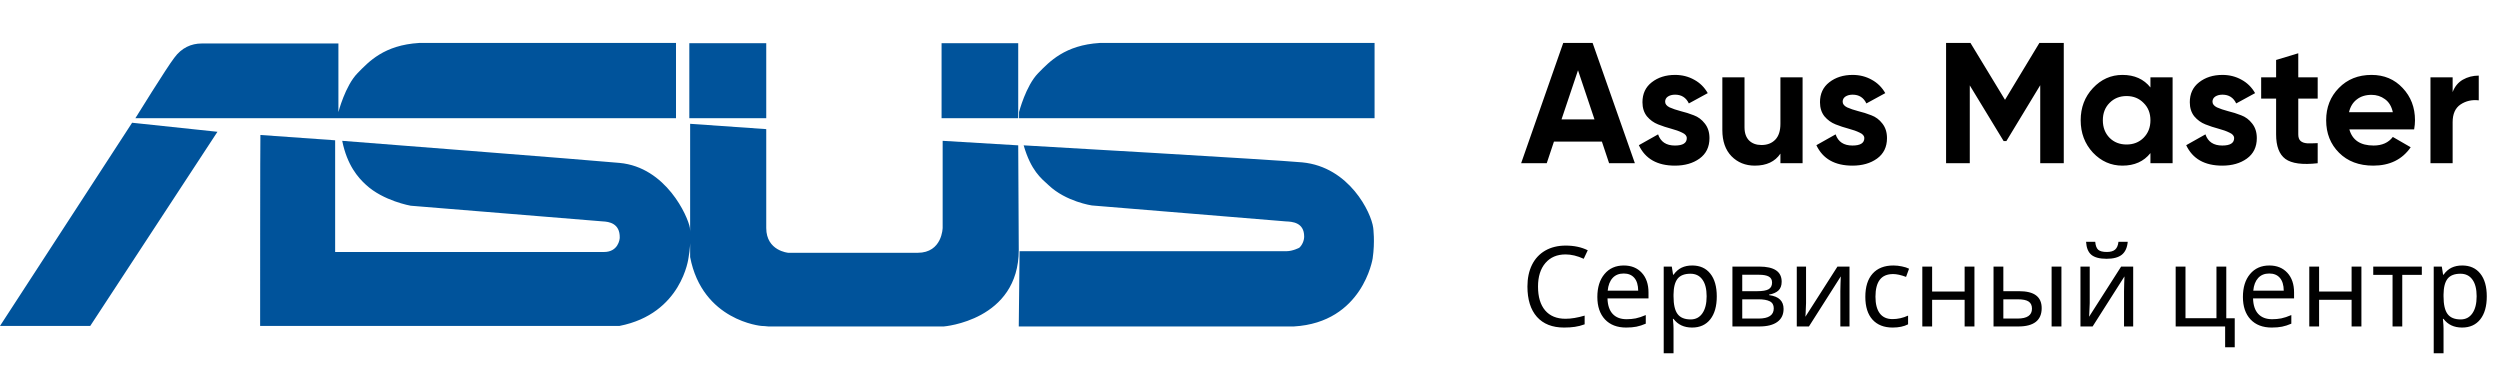 <?xml version="1.0" encoding="UTF-8"?> <svg xmlns="http://www.w3.org/2000/svg" width="291" height="45" viewBox="0 0 291 45" fill="none"> <path d="M187.3 19L186.46 16.48H180.88L180.04 19H177.06L181.96 5H185.38L190.3 19H187.3ZM181.76 13.9H185.6L183.68 8.18L181.76 13.9ZM193.822 11.84C193.822 12.107 193.995 12.327 194.342 12.5C194.702 12.66 195.135 12.807 195.642 12.94C196.148 13.06 196.655 13.22 197.162 13.42C197.668 13.607 198.095 13.927 198.442 14.38C198.802 14.833 198.982 15.4 198.982 16.08C198.982 17.107 198.595 17.9 197.822 18.46C197.062 19.007 196.108 19.28 194.962 19.28C192.908 19.28 191.508 18.487 190.762 16.9L193.002 15.64C193.295 16.507 193.948 16.94 194.962 16.94C195.882 16.94 196.342 16.653 196.342 16.08C196.342 15.813 196.162 15.6 195.802 15.44C195.455 15.267 195.028 15.113 194.522 14.98C194.015 14.847 193.508 14.68 193.002 14.48C192.495 14.28 192.062 13.967 191.702 13.54C191.355 13.1 191.182 12.553 191.182 11.9C191.182 10.913 191.542 10.14 192.262 9.58C192.995 9.007 193.902 8.72 194.982 8.72C195.795 8.72 196.535 8.907 197.202 9.28C197.868 9.64 198.395 10.16 198.782 10.84L196.582 12.04C196.262 11.36 195.728 11.02 194.982 11.02C194.648 11.02 194.368 11.093 194.142 11.24C193.928 11.387 193.822 11.587 193.822 11.84ZM207.241 9H209.821V19H207.241V17.88C206.614 18.813 205.621 19.28 204.261 19.28C203.168 19.28 202.261 18.913 201.541 18.18C200.834 17.447 200.481 16.433 200.481 15.14V9H203.061V14.82C203.061 15.487 203.241 16 203.601 16.36C203.961 16.707 204.441 16.88 205.041 16.88C205.708 16.88 206.241 16.673 206.641 16.26C207.041 15.847 207.241 15.227 207.241 14.4V9ZM214.486 11.84C214.486 12.107 214.659 12.327 215.006 12.5C215.366 12.66 215.799 12.807 216.306 12.94C216.812 13.06 217.319 13.22 217.826 13.42C218.332 13.607 218.759 13.927 219.106 14.38C219.466 14.833 219.646 15.4 219.646 16.08C219.646 17.107 219.259 17.9 218.486 18.46C217.726 19.007 216.772 19.28 215.626 19.28C213.572 19.28 212.172 18.487 211.426 16.9L213.666 15.64C213.959 16.507 214.612 16.94 215.626 16.94C216.546 16.94 217.006 16.653 217.006 16.08C217.006 15.813 216.826 15.6 216.466 15.44C216.119 15.267 215.692 15.113 215.186 14.98C214.679 14.847 214.172 14.68 213.666 14.48C213.159 14.28 212.726 13.967 212.366 13.54C212.019 13.1 211.846 12.553 211.846 11.9C211.846 10.913 212.206 10.14 212.926 9.58C213.659 9.007 214.566 8.72 215.646 8.72C216.459 8.72 217.199 8.907 217.866 9.28C218.532 9.64 219.059 10.16 219.446 10.84L217.246 12.04C216.926 11.36 216.392 11.02 215.646 11.02C215.312 11.02 215.032 11.093 214.806 11.24C214.592 11.387 214.486 11.587 214.486 11.84ZM240.223 5V19H237.483V9.92L233.543 16.42H233.223L229.283 9.94V19H226.523V5H229.363L233.383 11.62L237.383 5H240.223ZM250.311 9H252.891V19H250.311V17.82C249.538 18.793 248.451 19.28 247.051 19.28C245.718 19.28 244.571 18.773 243.611 17.76C242.665 16.733 242.191 15.48 242.191 14C242.191 12.52 242.665 11.273 243.611 10.26C244.571 9.233 245.718 8.72 247.051 8.72C248.451 8.72 249.538 9.207 250.311 10.18V9ZM245.551 16.04C246.071 16.56 246.731 16.82 247.531 16.82C248.331 16.82 248.991 16.56 249.511 16.04C250.045 15.507 250.311 14.827 250.311 14C250.311 13.173 250.045 12.5 249.511 11.98C248.991 11.447 248.331 11.18 247.531 11.18C246.731 11.18 246.071 11.447 245.551 11.98C245.031 12.5 244.771 13.173 244.771 14C244.771 14.827 245.031 15.507 245.551 16.04ZM257.533 11.84C257.533 12.107 257.706 12.327 258.053 12.5C258.413 12.66 258.846 12.807 259.353 12.94C259.859 13.06 260.366 13.22 260.873 13.42C261.379 13.607 261.806 13.927 262.153 14.38C262.513 14.833 262.693 15.4 262.693 16.08C262.693 17.107 262.306 17.9 261.533 18.46C260.773 19.007 259.819 19.28 258.673 19.28C256.619 19.28 255.219 18.487 254.473 16.9L256.713 15.64C257.006 16.507 257.659 16.94 258.673 16.94C259.593 16.94 260.053 16.653 260.053 16.08C260.053 15.813 259.873 15.6 259.513 15.44C259.166 15.267 258.739 15.113 258.233 14.98C257.726 14.847 257.219 14.68 256.713 14.48C256.206 14.28 255.773 13.967 255.413 13.54C255.066 13.1 254.893 12.553 254.893 11.9C254.893 10.913 255.253 10.14 255.973 9.58C256.706 9.007 257.613 8.72 258.693 8.72C259.506 8.72 260.246 8.907 260.913 9.28C261.579 9.64 262.106 10.16 262.493 10.84L260.293 12.04C259.973 11.36 259.439 11.02 258.693 11.02C258.359 11.02 258.079 11.093 257.853 11.24C257.639 11.387 257.533 11.587 257.533 11.84ZM269.779 11.48H267.519V15.64C267.519 15.987 267.606 16.24 267.779 16.4C267.952 16.56 268.206 16.653 268.539 16.68C268.872 16.693 269.286 16.687 269.779 16.66V19C268.006 19.2 266.752 19.033 266.019 18.5C265.299 17.967 264.939 17.013 264.939 15.64V11.48H263.199V9H264.939V6.98L267.519 6.2V9H269.779V11.48ZM273.465 15.06C273.812 16.313 274.752 16.94 276.285 16.94C277.272 16.94 278.019 16.607 278.525 15.94L280.605 17.14C279.619 18.567 278.165 19.28 276.245 19.28C274.592 19.28 273.265 18.78 272.265 17.78C271.265 16.78 270.765 15.52 270.765 14C270.765 12.493 271.259 11.24 272.245 10.24C273.232 9.227 274.499 8.72 276.045 8.72C277.512 8.72 278.719 9.227 279.665 10.24C280.625 11.253 281.105 12.507 281.105 14C281.105 14.333 281.072 14.687 281.005 15.06H273.465ZM273.425 13.06H278.525C278.379 12.38 278.072 11.873 277.605 11.54C277.152 11.207 276.632 11.04 276.045 11.04C275.352 11.04 274.779 11.22 274.325 11.58C273.872 11.927 273.572 12.42 273.425 13.06ZM285.487 10.72C285.727 10.08 286.12 9.6 286.667 9.28C287.227 8.96 287.847 8.8 288.527 8.8V11.68C287.74 11.587 287.033 11.747 286.407 12.16C285.793 12.573 285.487 13.26 285.487 14.22V19H282.907V9H285.487V10.72Z" fill="black"></path> <path d="M182.237 29.615C181.238 29.615 180.453 29.949 179.882 30.618C179.311 31.286 179.025 32.2 179.025 33.36C179.025 34.557 179.302 35.482 179.856 36.134C180.411 36.781 181.2 37.105 182.224 37.105C182.884 37.105 183.627 36.982 184.452 36.737V37.752C184.059 37.896 183.68 37.994 183.316 38.044C182.952 38.099 182.533 38.127 182.059 38.127C180.692 38.127 179.639 37.712 178.898 36.883C178.162 36.049 177.793 34.871 177.793 33.347C177.793 32.391 177.969 31.553 178.32 30.834C178.676 30.114 179.19 29.56 179.863 29.17C180.54 28.781 181.335 28.586 182.25 28.586C183.231 28.586 184.086 28.768 184.814 29.132L184.344 30.123C183.604 29.784 182.901 29.615 182.237 29.615ZM189.283 38.127C188.237 38.127 187.417 37.812 186.82 37.181C186.227 36.546 185.931 35.675 185.931 34.566C185.931 33.449 186.208 32.56 186.763 31.9C187.317 31.235 188.066 30.903 189.01 30.903C189.886 30.903 190.584 31.187 191.104 31.754C191.625 32.317 191.885 33.081 191.885 34.045V34.737H187.112C187.133 35.529 187.334 36.13 187.715 36.54C188.096 36.95 188.635 37.156 189.333 37.156C189.706 37.156 190.059 37.124 190.394 37.06C190.728 36.993 191.119 36.864 191.568 36.673V37.676C191.183 37.841 190.821 37.958 190.482 38.025C190.144 38.093 189.744 38.127 189.283 38.127ZM188.997 31.836C188.451 31.836 188.02 32.012 187.702 32.363C187.385 32.715 187.196 33.203 187.137 33.83H190.686C190.677 33.178 190.527 32.683 190.235 32.344C189.943 32.006 189.53 31.836 188.997 31.836ZM196.957 38.127C196.022 38.127 195.302 37.791 194.799 37.118H194.723L194.748 37.378C194.782 37.708 194.799 38.002 194.799 38.26V41.123H193.656V31.03H194.596L194.748 31.982H194.799C195.07 31.602 195.383 31.326 195.738 31.157C196.094 30.988 196.504 30.903 196.97 30.903C197.875 30.903 198.578 31.219 199.077 31.849C199.581 32.475 199.833 33.36 199.833 34.502C199.833 35.641 199.581 36.529 199.077 37.169C198.574 37.807 197.867 38.127 196.957 38.127ZM196.767 31.862C196.077 31.862 195.577 32.056 195.269 32.446C194.964 32.835 194.807 33.447 194.799 34.28V34.502C194.799 35.446 194.955 36.13 195.269 36.553C195.582 36.972 196.09 37.181 196.792 37.181C197.376 37.181 197.831 36.944 198.157 36.47C198.487 35.996 198.652 35.336 198.652 34.49C198.652 33.639 198.487 32.99 198.157 32.541C197.831 32.088 197.368 31.862 196.767 31.862ZM207.386 32.789C207.386 33.237 207.259 33.58 207.005 33.817C206.751 34.05 206.39 34.208 205.92 34.293V34.35C206.508 34.431 206.936 34.606 207.202 34.877C207.473 35.144 207.608 35.503 207.608 35.956C207.608 36.616 207.365 37.122 206.878 37.473C206.396 37.824 205.7 38 204.79 38H201.654V31.03H204.777C206.517 31.03 207.386 31.616 207.386 32.789ZM206.466 35.893C206.466 35.503 206.313 35.23 206.009 35.074C205.704 34.917 205.258 34.839 204.669 34.839H202.797V37.08H204.695C205.875 37.08 206.466 36.684 206.466 35.893ZM206.269 32.89C206.269 32.564 206.142 32.331 205.888 32.192C205.639 32.052 205.26 31.982 204.752 31.982H202.797V33.893H204.542C205.165 33.893 205.607 33.817 205.869 33.665C206.136 33.508 206.269 33.25 206.269 32.89ZM210.224 31.03V35.283L210.173 36.515L210.147 36.87L213.88 31.03H215.283V38H214.216V33.893L214.235 33.011L214.267 32.173L210.56 38H209.145V31.03H210.224ZM220.304 38.127C219.301 38.127 218.52 37.82 217.961 37.206C217.403 36.589 217.124 35.704 217.124 34.553C217.124 33.385 217.405 32.486 217.968 31.855C218.535 31.221 219.341 30.903 220.386 30.903C220.725 30.903 221.059 30.939 221.389 31.011C221.723 31.079 221.999 31.168 222.214 31.278L221.865 32.23C221.277 32.01 220.776 31.9 220.361 31.9C219.658 31.9 219.14 32.122 218.806 32.566C218.471 33.007 218.304 33.665 218.304 34.541C218.304 35.383 218.471 36.028 218.806 36.477C219.14 36.921 219.635 37.143 220.291 37.143C220.905 37.143 221.508 37.008 222.1 36.737V37.752C221.618 38.002 221.019 38.127 220.304 38.127ZM224.899 31.03V33.931H228.683V31.03H229.825V38H228.683V34.896H224.899V38H223.757V31.03H224.899ZM233.189 33.893H234.999C235.904 33.893 236.573 34.058 237.004 34.388C237.436 34.718 237.652 35.211 237.652 35.867C237.652 36.574 237.423 37.107 236.966 37.467C236.509 37.822 235.836 38 234.948 38H232.047V31.03H233.189V33.893ZM236.522 35.931C236.522 35.554 236.395 35.279 236.141 35.105C235.891 34.928 235.462 34.839 234.853 34.839H233.189V37.08H234.84C235.961 37.08 236.522 36.697 236.522 35.931ZM239.95 38H238.807V31.03H239.95V38ZM243.244 31.03V35.283L243.193 36.515L243.168 36.87L246.9 31.03H248.303V38H247.237V33.893L247.256 33.011L247.288 32.173L243.581 38H242.165V31.03H243.244ZM245.212 30.123C244.399 30.123 243.807 29.968 243.435 29.659C243.066 29.35 242.861 28.847 242.819 28.148H243.885C243.923 28.588 244.038 28.895 244.228 29.069C244.423 29.242 244.759 29.329 245.237 29.329C245.673 29.329 245.995 29.236 246.202 29.05C246.414 28.864 246.543 28.563 246.589 28.148H247.668C247.605 28.834 247.374 29.335 246.977 29.653C246.579 29.966 245.991 30.123 245.212 30.123ZM260.123 40.419H259.005V38H253.248V31.03H254.391V37.035H257.996V31.03H259.139V37.048H260.123V40.419ZM264.426 38.127C263.381 38.127 262.56 37.812 261.963 37.181C261.371 36.546 261.075 35.675 261.075 34.566C261.075 33.449 261.352 32.56 261.906 31.9C262.461 31.235 263.21 30.903 264.153 30.903C265.029 30.903 265.728 31.187 266.248 31.754C266.769 32.317 267.029 33.081 267.029 34.045V34.737H262.255C262.277 35.529 262.478 36.13 262.858 36.54C263.239 36.95 263.779 37.156 264.477 37.156C264.849 37.156 265.203 37.124 265.537 37.06C265.871 36.993 266.263 36.864 266.711 36.673V37.676C266.326 37.841 265.965 37.958 265.626 38.025C265.287 38.093 264.888 38.127 264.426 38.127ZM264.141 31.836C263.595 31.836 263.163 32.012 262.846 32.363C262.528 32.715 262.34 33.203 262.281 33.83H265.829C265.821 33.178 265.67 32.683 265.378 32.344C265.086 32.006 264.674 31.836 264.141 31.836ZM269.942 31.03V33.931H273.726V31.03H274.868V38H273.726V34.896H269.942V38H268.8V31.03H269.942ZM281.901 31.995H279.623V38H278.493V31.995H276.246V31.03H281.901V31.995ZM286.586 38.127C285.651 38.127 284.931 37.791 284.428 37.118H284.352L284.377 37.378C284.411 37.708 284.428 38.002 284.428 38.26V41.123H283.285V31.03H284.225L284.377 31.982H284.428C284.699 31.602 285.012 31.326 285.367 31.157C285.723 30.988 286.133 30.903 286.599 30.903C287.504 30.903 288.207 31.219 288.706 31.849C289.21 32.475 289.461 33.36 289.461 34.502C289.461 35.641 289.21 36.529 288.706 37.169C288.202 37.807 287.496 38.127 286.586 38.127ZM286.396 31.862C285.706 31.862 285.206 32.056 284.897 32.446C284.593 32.835 284.436 33.447 284.428 34.28V34.502C284.428 35.446 284.584 36.13 284.897 36.553C285.211 36.972 285.718 37.181 286.421 37.181C287.005 37.181 287.46 36.944 287.786 36.47C288.116 35.996 288.281 35.336 288.281 34.49C288.281 33.639 288.116 32.99 287.786 32.541C287.46 32.088 286.996 31.862 286.396 31.862Z" fill="black"></path> <path d="M15.377 14.287L0 37.938H10.504L25.311 15.34L15.377 14.287ZM78.687 13.761V5H48.788C44.706 5.248 42.934 7.167 41.606 8.529C40.182 9.984 39.391 13.049 39.391 13.049V5.062H23.476C22.274 5.062 21.135 5.557 20.281 6.734C19.395 7.879 15.756 13.761 15.756 13.761H78.687ZM160 13.761V5H128.013C123.963 5.248 122.159 7.167 120.831 8.529C119.407 9.984 118.616 13.049 118.616 13.049V13.761H160ZM89.191 5.031H80.237V13.761H89.191V5.031ZM118.521 5.031H109.599V13.761H118.521V5.031ZM118.521 16.918L109.725 16.392V26.515C109.725 26.515 109.693 29.425 106.814 29.425H91.754C91.754 29.425 89.191 29.208 89.191 26.546V15.03L80.332 14.411V29.92C81.756 37.35 88.622 37.938 88.622 37.938C88.622 37.938 89.318 37.969 89.444 38H109.852C109.852 38 118.584 37.319 118.584 29.084L118.521 16.918ZM30.279 37.938H72.106C79.383 36.514 80.142 30.013 80.142 30.013C80.49 28.094 80.301 26.515 80.301 26.515C80.079 25.215 77.548 19.457 72.106 18.962C68.847 18.652 39.834 16.392 39.834 16.392C40.403 19.24 41.701 20.695 42.587 21.5C44.611 23.388 47.807 23.946 47.807 23.946C48.566 24.008 70.176 25.772 70.176 25.772C70.872 25.803 72.169 25.989 72.138 27.66C72.138 27.877 71.948 29.332 70.302 29.332H39.011V16.33L30.311 15.711C30.279 15.711 30.279 37.938 30.279 37.938ZM118.584 38H150.603C158.64 37.536 159.779 30.075 159.779 30.075C160.063 28.125 159.842 26.515 159.842 26.515C159.62 24.75 157.058 19.426 151.584 18.9C148.357 18.59 119.154 16.918 119.154 16.918C120.008 19.859 121.179 20.757 122.064 21.562C124.089 23.481 127.095 23.915 127.095 23.915C127.854 23.977 149.686 25.772 149.686 25.772C150.382 25.803 151.805 25.865 151.805 27.537C151.805 28.032 151.552 28.558 151.236 28.837C151.236 28.837 150.477 29.239 149.749 29.239H118.679L118.584 38Z" fill="#00539B"></path> </svg> 